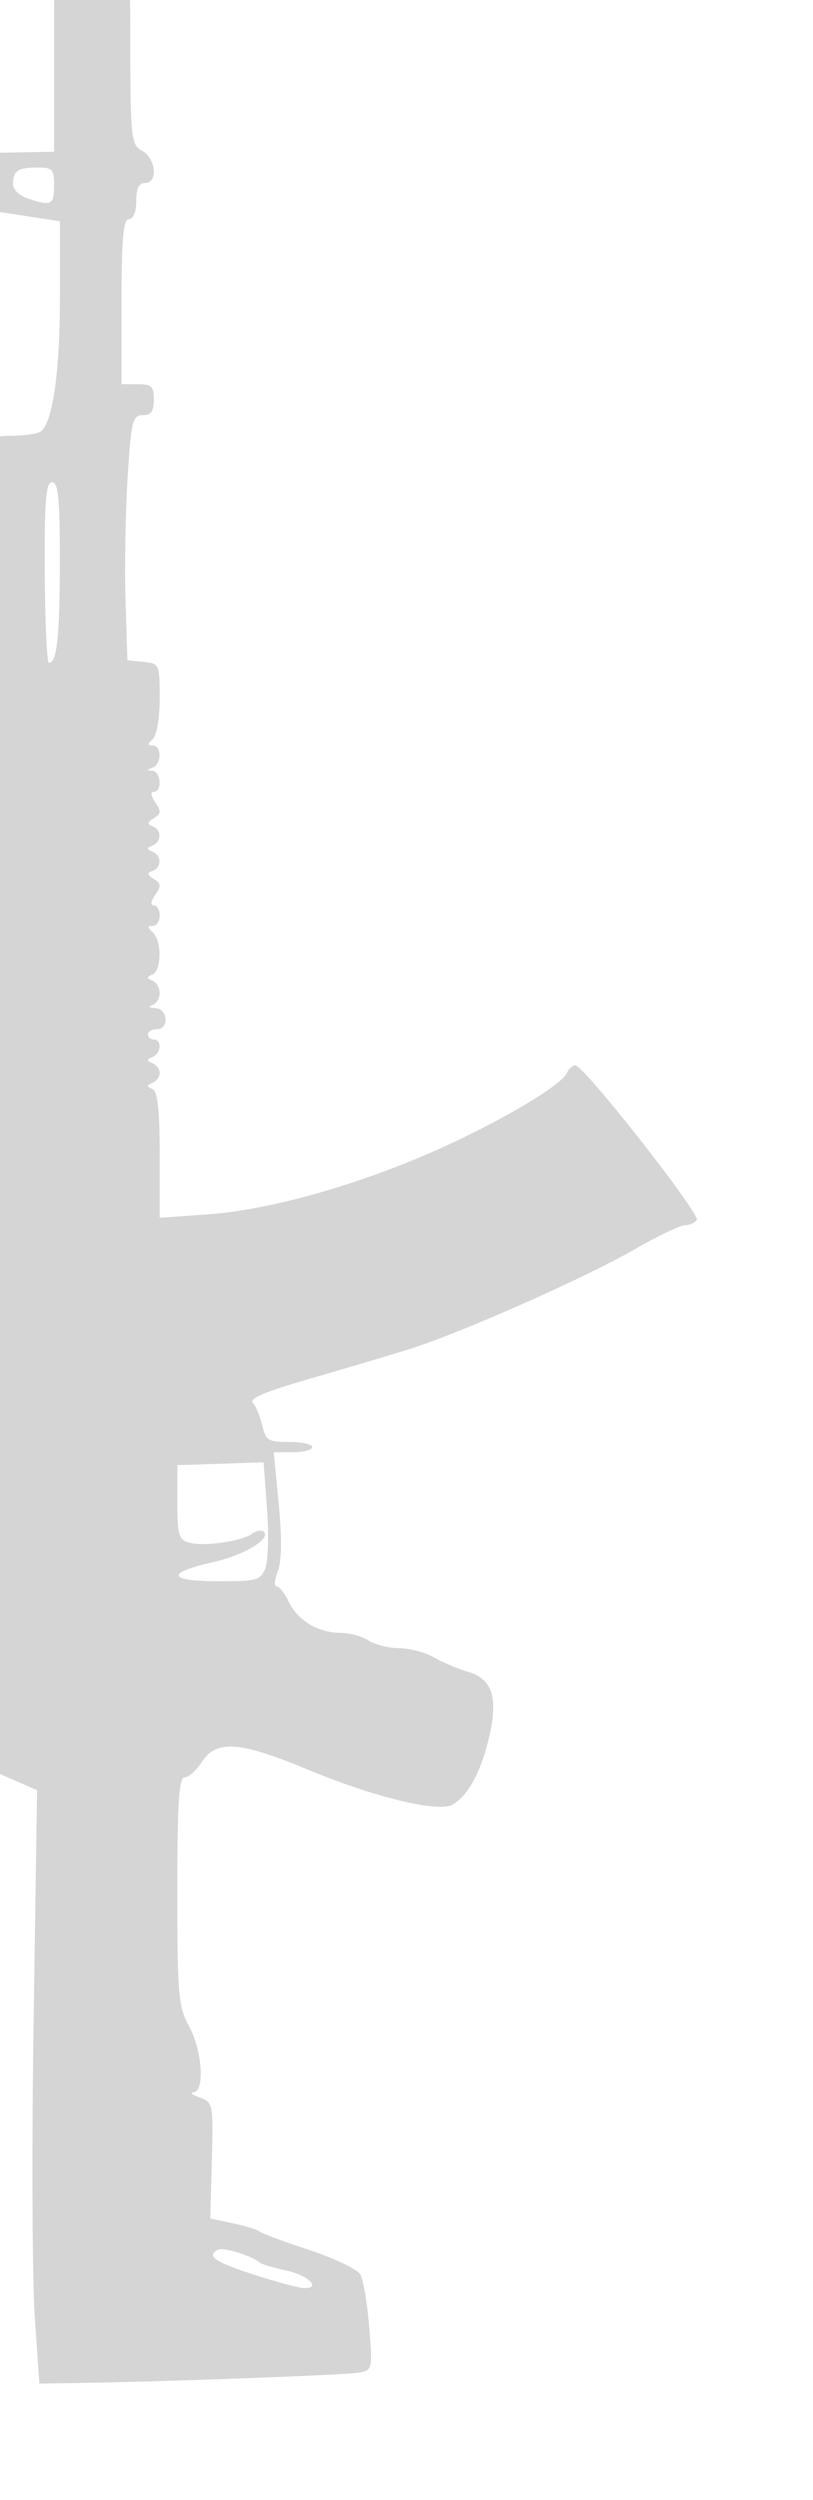 <svg width="28" height="86" viewBox="0 0 28 86" fill="none" xmlns="http://www.w3.org/2000/svg">
<g filter="url(#filter0_iiiii_8_1075)">
<path fill-rule="evenodd" clip-rule="evenodd" d="M0.189 63.287C0.445 63.148 0.463 62.947 0.486 60.113L0.505 57.656L1.112 57.383C1.445 57.232 1.759 57.077 1.809 57.038C1.859 56.999 1.904 52.922 1.91 47.977C1.918 41.036 1.863 38.937 1.669 38.766C1.473 38.595 1.465 38.197 1.632 36.979C1.75 36.117 1.853 33.475 1.863 31.107L1.88 26.803L2.557 26.803L3.234 26.803L3.234 24.404C3.234 22.804 3.15 21.88 2.981 21.63C2.785 21.337 2.783 21.237 2.974 21.176C3.167 21.114 3.167 21.022 2.974 20.75C2.775 20.467 2.786 20.37 3.032 20.233C3.233 20.12 3.25 20.062 3.082 20.061C2.683 20.056 2.789 19.38 3.221 19.177C3.436 19.076 3.959 18.991 4.383 18.99C4.807 18.988 5.256 18.929 5.381 18.857C5.804 18.614 6.064 16.855 6.064 14.229L6.064 11.612L3.992 11.294C2.852 11.12 1.602 10.872 1.213 10.745C0.597 10.542 0.505 10.435 0.505 9.915L0.505 9.319L3.184 9.269L5.862 9.22L5.862 4.891C5.862 2.51 5.917 0.435 5.984 0.281C6.073 0.078 6.38 -2.73316e-07 7.087 -3.03589e-07C8.046 -3.44702e-07 8.07 0.013 8.277 0.666C8.392 1.032 8.488 3.049 8.488 5.149C8.489 8.774 8.51 8.978 8.894 9.189C9.373 9.452 9.45 10.295 8.995 10.295C8.783 10.295 8.692 10.483 8.692 10.916C8.692 11.295 8.593 11.538 8.439 11.538C8.247 11.538 8.186 12.225 8.186 14.378L8.186 17.218L8.742 17.218C9.225 17.218 9.298 17.288 9.298 17.75C9.298 18.155 9.206 18.283 8.914 18.283C8.565 18.283 8.518 18.481 8.394 20.457C8.32 21.653 8.288 23.55 8.324 24.673L8.388 26.714L8.944 26.77C9.489 26.825 9.5 26.85 9.5 28.022C9.5 28.715 9.398 29.306 9.258 29.43C9.069 29.596 9.069 29.643 9.258 29.643C9.579 29.643 9.571 30.298 9.247 30.413C9.045 30.485 9.045 30.505 9.247 30.516C9.546 30.533 9.594 31.241 9.296 31.241C9.176 31.241 9.197 31.388 9.347 31.601C9.557 31.899 9.548 31.994 9.298 32.147C9.07 32.286 9.057 32.355 9.247 32.422C9.574 32.539 9.574 32.956 9.247 33.09C9.045 33.172 9.045 33.214 9.247 33.297C9.574 33.43 9.574 33.847 9.247 33.964C9.057 34.031 9.07 34.099 9.298 34.239C9.548 34.392 9.557 34.487 9.347 34.785C9.197 34.998 9.176 35.145 9.296 35.145C9.408 35.145 9.5 35.305 9.5 35.501C9.5 35.696 9.391 35.855 9.258 35.855C9.069 35.855 9.069 35.903 9.258 36.069C9.577 36.349 9.57 37.395 9.247 37.527C9.045 37.61 9.045 37.651 9.247 37.734C9.387 37.791 9.5 37.984 9.5 38.163C9.5 38.342 9.387 38.529 9.247 38.578C9.096 38.632 9.137 38.673 9.349 38.681C9.786 38.699 9.835 39.406 9.399 39.406C9.232 39.406 9.096 39.485 9.096 39.583C9.096 39.681 9.187 39.761 9.298 39.761C9.588 39.761 9.548 40.244 9.247 40.367C9.045 40.45 9.045 40.491 9.247 40.574C9.387 40.631 9.5 40.784 9.5 40.914C9.5 41.044 9.387 41.198 9.247 41.255C9.045 41.337 9.045 41.379 9.247 41.462C9.429 41.536 9.5 42.172 9.5 43.73L9.5 45.894L11.168 45.775C13.249 45.627 16.21 44.803 18.899 43.624C21.096 42.66 23.328 41.354 23.517 40.921C23.583 40.771 23.718 40.648 23.816 40.648C24.108 40.648 28.135 45.775 27.997 45.971C27.927 46.07 27.742 46.151 27.585 46.151C27.428 46.151 26.631 46.534 25.814 47.003C24.089 47.991 19.849 49.865 18.091 50.415C17.424 50.624 15.898 51.077 14.7 51.422C13.164 51.865 12.576 52.109 12.706 52.251C12.807 52.361 12.953 52.712 13.03 53.029C13.16 53.561 13.232 53.606 13.963 53.606C14.399 53.606 14.755 53.686 14.755 53.783C14.755 53.881 14.457 53.961 14.092 53.961L13.428 53.961L13.601 55.749C13.713 56.904 13.701 57.721 13.568 58.057C13.454 58.342 13.437 58.576 13.529 58.576C13.62 58.576 13.807 58.812 13.943 59.1C14.247 59.744 14.958 60.173 15.72 60.173C16.037 60.173 16.472 60.291 16.688 60.434C16.903 60.577 17.379 60.697 17.744 60.7C18.109 60.703 18.65 60.846 18.945 61.017C19.241 61.187 19.759 61.407 20.096 61.505C20.959 61.754 21.166 62.383 20.844 63.77C20.569 64.957 20.112 65.793 19.579 66.087C19.085 66.36 16.878 65.825 14.606 64.88C12.262 63.904 11.452 63.844 10.956 64.61C10.767 64.902 10.498 65.142 10.359 65.142C10.165 65.143 10.107 66.045 10.107 69.057C10.107 72.607 10.144 73.039 10.511 73.706C10.967 74.535 11.062 75.965 10.662 75.982C10.524 75.989 10.621 76.068 10.88 76.159C11.338 76.32 11.349 76.377 11.296 78.322L11.243 80.32L12.039 80.489C12.477 80.583 12.881 80.707 12.936 80.765C12.992 80.824 13.751 81.107 14.623 81.394C15.494 81.682 16.295 82.06 16.401 82.233C16.508 82.407 16.649 83.221 16.715 84.043C16.833 85.513 16.828 85.538 16.351 85.624C15.902 85.706 9.668 85.935 6.67 85.98L5.356 86L5.197 83.692C5.11 82.423 5.092 77.83 5.158 73.486L5.277 65.587L3.396 64.763C2.362 64.31 1.175 63.887 0.758 63.823C0.024 63.711 -0.201 63.498 0.189 63.287ZM4.965 10.832C5.766 11.099 5.862 11.051 5.862 10.384C5.862 9.82 5.809 9.763 5.289 9.763C4.619 9.763 4.447 9.878 4.447 10.329C4.447 10.52 4.666 10.732 4.965 10.832ZM5.686 26.802C5.962 26.804 6.058 25.897 6.061 23.297C6.063 21.16 6.007 20.59 5.795 20.59C5.58 20.59 5.529 21.221 5.542 23.695C5.551 25.404 5.616 26.801 5.686 26.802ZM7.076 1.315C7.962 1.292 8.084 1.065 7.209 1.065C6.802 1.065 6.468 1.125 6.468 1.198C6.468 1.271 6.741 1.324 7.076 1.315ZM7.176 2.308C7.565 2.308 7.883 2.228 7.883 2.13C7.883 2.032 7.565 1.953 7.176 1.953C6.787 1.953 6.468 2.032 6.468 2.13C6.468 2.228 6.787 2.308 7.176 2.308ZM10.528 57.072C11.029 57.212 12.324 57.024 12.688 56.76C12.83 56.657 13.007 56.626 13.082 56.692C13.355 56.931 12.402 57.504 11.329 57.744C9.697 58.109 9.777 58.398 11.509 58.398C12.842 58.398 12.96 58.367 13.132 57.971C13.233 57.735 13.263 56.815 13.197 55.925L13.078 54.307L11.594 54.356L10.11 54.404L10.108 55.679C10.107 56.817 10.152 56.967 10.528 57.072ZM12.746 82.252C13.53 82.507 14.311 82.716 14.481 82.716C15.084 82.716 14.611 82.27 13.831 82.103C13.394 82.01 12.992 81.888 12.936 81.833C12.717 81.616 11.683 81.297 11.506 81.393C11.1 81.614 11.378 81.807 12.746 82.252Z" fill="#D5D5D5"/>
</g>
<defs>
<filter id="filter0_iiiii_8_1075" x="-4" y="-4" width="34" height="92" filterUnits="userSpaceOnUse" color-interpolation-filters="sRGB">
<feFlood flood-opacity="0" result="BackgroundImageFix"/>
<feBlend mode="normal" in="SourceGraphic" in2="BackgroundImageFix" result="shape"/>
<feColorMatrix in="SourceAlpha" type="matrix" values="0 0 0 0 0 0 0 0 0 0 0 0 0 0 0 0 0 0 127 0" result="hardAlpha"/>
<feOffset dx="2" dy="2"/>
<feGaussianBlur stdDeviation="3"/>
<feComposite in2="hardAlpha" operator="arithmetic" k2="-1" k3="1"/>
<feColorMatrix type="matrix" values="0 0 0 0 1 0 0 0 0 0.981 0 0 0 0 0.808 0 0 0 0.4 0"/>
<feBlend mode="normal" in2="shape" result="effect1_innerShadow_8_1075"/>
<feColorMatrix in="SourceAlpha" type="matrix" values="0 0 0 0 0 0 0 0 0 0 0 0 0 0 0 0 0 0 127 0" result="hardAlpha"/>
<feOffset dx="-4" dy="-4"/>
<feGaussianBlur stdDeviation="3"/>
<feComposite in2="hardAlpha" operator="arithmetic" k2="-1" k3="1"/>
<feColorMatrix type="matrix" values="0 0 0 0 0.004 0 0 0 0 0 0 0 0 0 0.179 0 0 0 0.2 0"/>
<feBlend mode="normal" in2="effect1_innerShadow_8_1075" result="effect2_innerShadow_8_1075"/>
<feColorMatrix in="SourceAlpha" type="matrix" values="0 0 0 0 0 0 0 0 0 0 0 0 0 0 0 0 0 0 127 0" result="hardAlpha"/>
<feOffset dx="1" dy="1"/>
<feGaussianBlur stdDeviation="1"/>
<feComposite in2="hardAlpha" operator="arithmetic" k2="-1" k3="1"/>
<feColorMatrix type="matrix" values="0 0 0 0 1 0 0 0 0 0.98 0 0 0 0 0.796 0 0 0 0.4 0"/>
<feBlend mode="normal" in2="effect2_innerShadow_8_1075" result="effect3_innerShadow_8_1075"/>
<feColorMatrix in="SourceAlpha" type="matrix" values="0 0 0 0 0 0 0 0 0 0 0 0 0 0 0 0 0 0 127 0" result="hardAlpha"/>
<feOffset dx="-2" dy="-2"/>
<feGaussianBlur stdDeviation="2"/>
<feComposite in2="hardAlpha" operator="arithmetic" k2="-1" k3="1"/>
<feColorMatrix type="matrix" values="0 0 0 0 0.601 0 0 0 0 0.594 0 0 0 0 0.908 0 0 0 0.2 0"/>
<feBlend mode="normal" in2="effect3_innerShadow_8_1075" result="effect4_innerShadow_8_1075"/>
<feColorMatrix in="SourceAlpha" type="matrix" values="0 0 0 0 0 0 0 0 0 0 0 0 0 0 0 0 0 0 127 0" result="hardAlpha"/>
<feOffset dx="-1" dy="-1"/>
<feGaussianBlur stdDeviation="0.5"/>
<feComposite in2="hardAlpha" operator="arithmetic" k2="-1" k3="1"/>
<feColorMatrix type="matrix" values="0 0 0 0 0.467 0 0 0 0 0.459 0 0 0 0 0.82 0 0 0 0.2 0"/>
<feBlend mode="normal" in2="effect4_innerShadow_8_1075" result="effect5_innerShadow_8_1075"/>
</filter>
</defs>
</svg>
